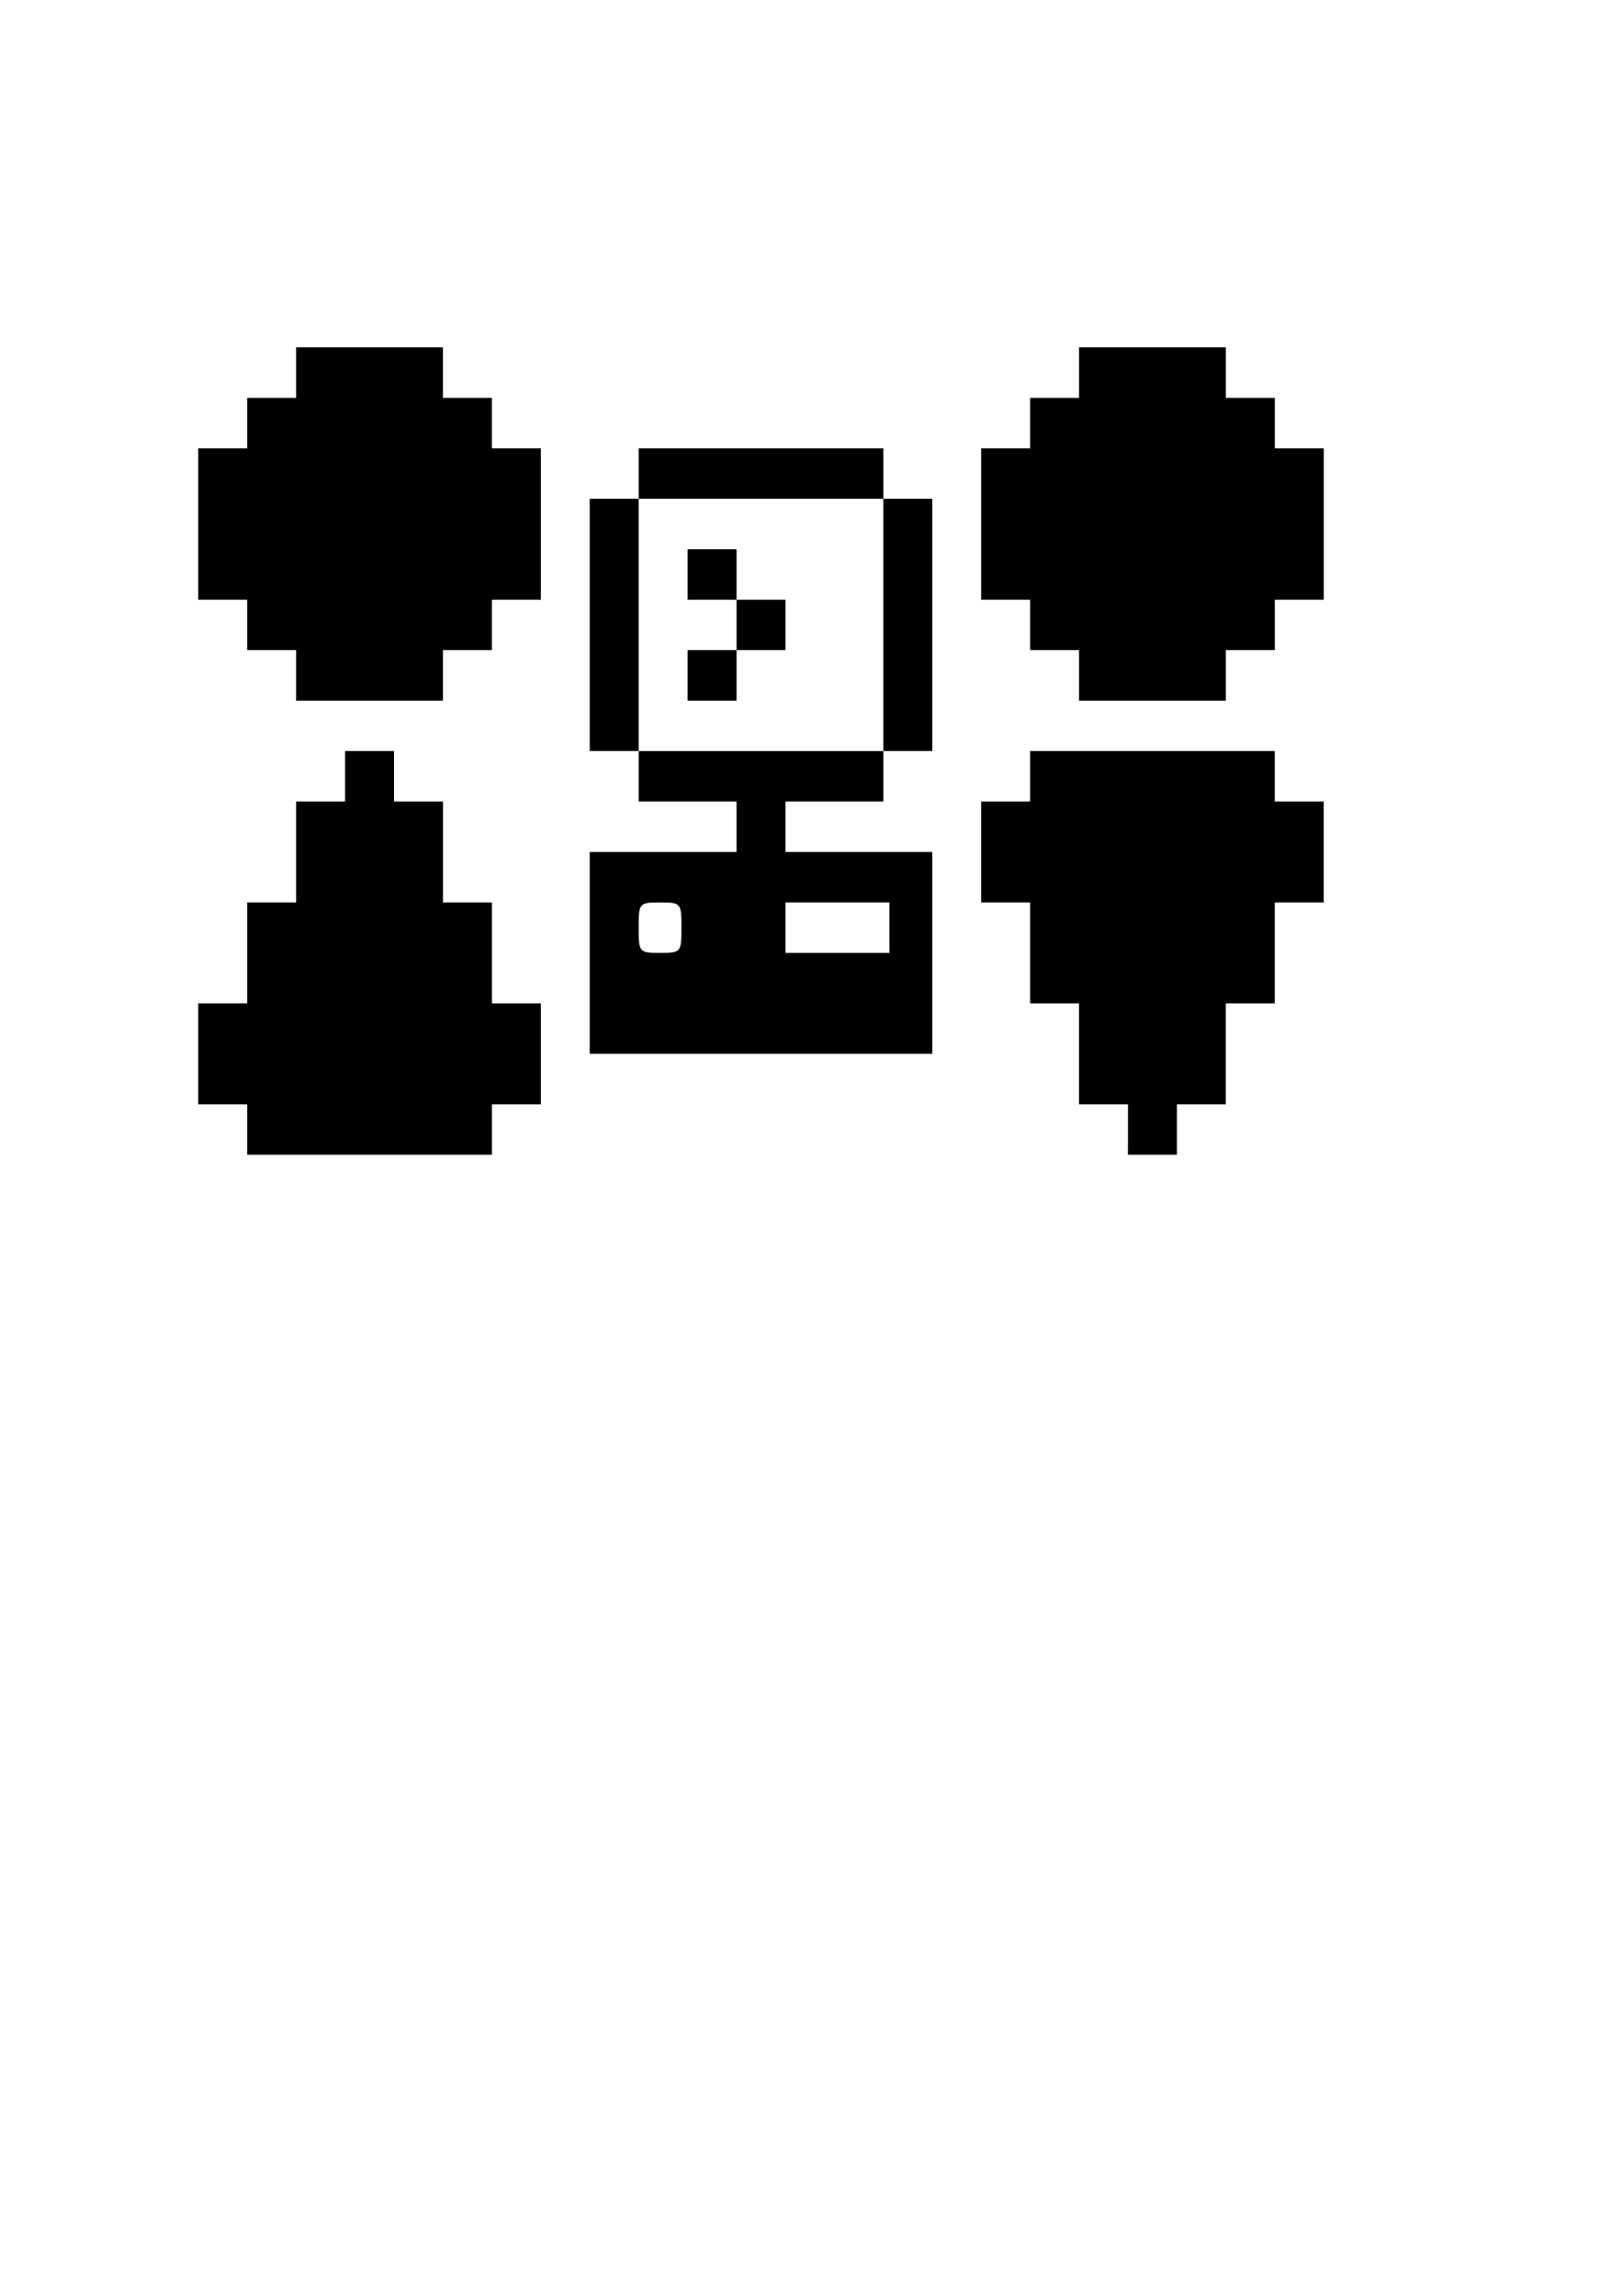 <?xml version="1.0" encoding="UTF-8" standalone="no"?>
<!-- Created with Inkscape (http://www.inkscape.org/) -->

<svg
   width="210mm"
   height="297mm"
   viewBox="0 0 210 297"
   version="1.1"
   id="svg5"
   inkscape:version="1.1.2 (0a00cf5339, 2022-02-04)"
   sodipodi:docname="txs-v04.svg"
   xmlns:inkscape="http://www.inkscape.org/namespaces/inkscape"
   xmlns:sodipodi="http://sodipodi.sourceforge.net/DTD/sodipodi-0.dtd"
   xmlns="http://www.w3.org/2000/svg"
   xmlns:svg="http://www.w3.org/2000/svg">
  <sodipodi:namedview
     id="namedview7"
     pagecolor="#ffffff"
     bordercolor="#666666"
     borderopacity="1.0"
     inkscape:pageshadow="2"
     inkscape:pageopacity="0.0"
     inkscape:pagecheckerboard="0"
     inkscape:document-units="mm"
     showgrid="false"
     inkscape:zoom="0.46591611"
     inkscape:cx="394.92088"
     inkscape:cy="561.25984"
     inkscape:window-width="1368"
     inkscape:window-height="709"
     inkscape:window-x="0"
     inkscape:window-y="0"
     inkscape:window-maximized="1"
     inkscape:current-layer="g277" />
  <defs
     id="defs2" />
  <g
     inkscape:label="Capa 1"
     inkscape:groupmode="layer"
     id="layer1"
     style="display:inline">
    <g
       id="g277"
       transform="matrix(2.003,0,0,2.118,-110.57,-78.991)">
      <path
         style="fill:#000000;stroke-width:0.39"
         d="m 71.169,106.285 v -1.541 h -1.581 -1.581 v -3.082 -3.082 h 1.581 1.581 v -3.082 -3.082 h 1.581 1.581 v -3.082 -3.082 h 1.581 1.581 v -1.541 -1.541 h 1.581 1.581 v 1.541 1.541 h 1.581 1.581 v 3.082 3.082 h 1.581 1.581 v 3.082 3.082 h 1.581 1.581 v 3.082 3.082 h -1.581 -1.581 v 1.541 1.541 H 79.072 71.169 Z m 56.899,0 v -1.541 h -1.581 -1.581 v -3.082 -3.082 h -1.581 -1.581 v -3.082 -3.082 h -1.581 -1.581 v -3.082 -3.082 h 1.581 1.581 v -1.541 -1.541 h 7.903 7.903 v 1.541 1.541 h 1.581 1.581 v 3.082 3.082 h -1.581 -1.581 v 3.082 3.082 h -1.581 -1.581 v 3.082 3.082 h -1.581 -1.581 v 1.541 1.541 h -1.581 -1.581 z M 93.297,95.498 v -6.164 h 4.742 4.742 v -1.541 -1.541 h -3.161 -3.161 v -1.541 -1.541 h -1.581 -1.581 v -7.705 -7.705 h 1.581 1.581 v -1.541 -1.541 h 7.903 7.903 v 1.541 1.541 h 1.581 1.581 v 7.705 7.705 h -1.581 -1.581 v 1.541 1.541 h -3.161 -3.161 v 1.541 1.541 h 4.742 4.742 v 6.164 6.164 H 104.36 93.297 Z m 5.927,-1.541 c 0,-1.504 -0.033,-1.541 -1.383,-1.541 -1.35,0 -1.383,0.037 -1.383,1.541 0,1.504 0.033,1.541 1.383,1.541 1.35,0 1.383,-0.037 1.383,-1.541 z m 13.435,0 v -1.541 h -3.359 -3.359 v 1.541 1.541 h 3.359 3.359 z m -0.395,-18.492 v -7.705 h -7.903 -7.903 v 7.705 7.705 h 7.903 7.903 z m -12.644,3.082 v -1.541 h 1.581 1.581 v -1.541 -1.541 h -1.581 -1.581 v -1.541 -1.541 h 1.581 1.581 v 1.541 1.541 h 1.581 1.581 v 1.541 1.541 h -1.581 -1.581 v 1.541 1.541 h -1.581 -1.581 z m -25.289,0 v -1.541 h -1.581 -1.581 v -1.541 -1.541 h -1.581 -1.581 v -4.623 -4.623 h 1.581 1.581 v -1.541 -1.541 h 1.581 1.581 v -1.541 -1.541 h 4.742 4.742 v 1.541 1.541 h 1.581 1.581 v 1.541 1.541 h 1.581 1.581 v 4.623 4.623 h -1.581 -1.581 v 1.541 1.541 h -1.581 -1.581 v 1.541 1.541 H 79.072 74.33 Z m 50.577,0 v -1.541 h -1.581 -1.581 v -1.541 -1.541 h -1.581 -1.581 v -4.623 -4.623 h 1.581 1.581 v -1.541 -1.541 h 1.581 1.581 v -1.541 -1.541 h 4.742 4.742 v 1.541 1.541 h 1.581 1.581 v 1.541 1.541 h 1.581 1.581 v 4.623 4.623 h -1.581 -1.581 v 1.541 1.541 h -1.581 -1.581 v 1.541 1.541 h -4.742 -4.742 z"
         id="path81"
         sodipodi:nodetypes="cccccccccccccccccccccccccccccccccccccccccccccccccccccccccccccccccccccccccccccccccccccccccccccccccccccccccccccccccccccccccccsssssccccccccccccccccccccccccccccccccccccccccccccccccccccccccccccccccccccccccccccccccccccccccccccccccccccccccccccccccccccccccccccc" />
    </g>
  </g>
</svg>

